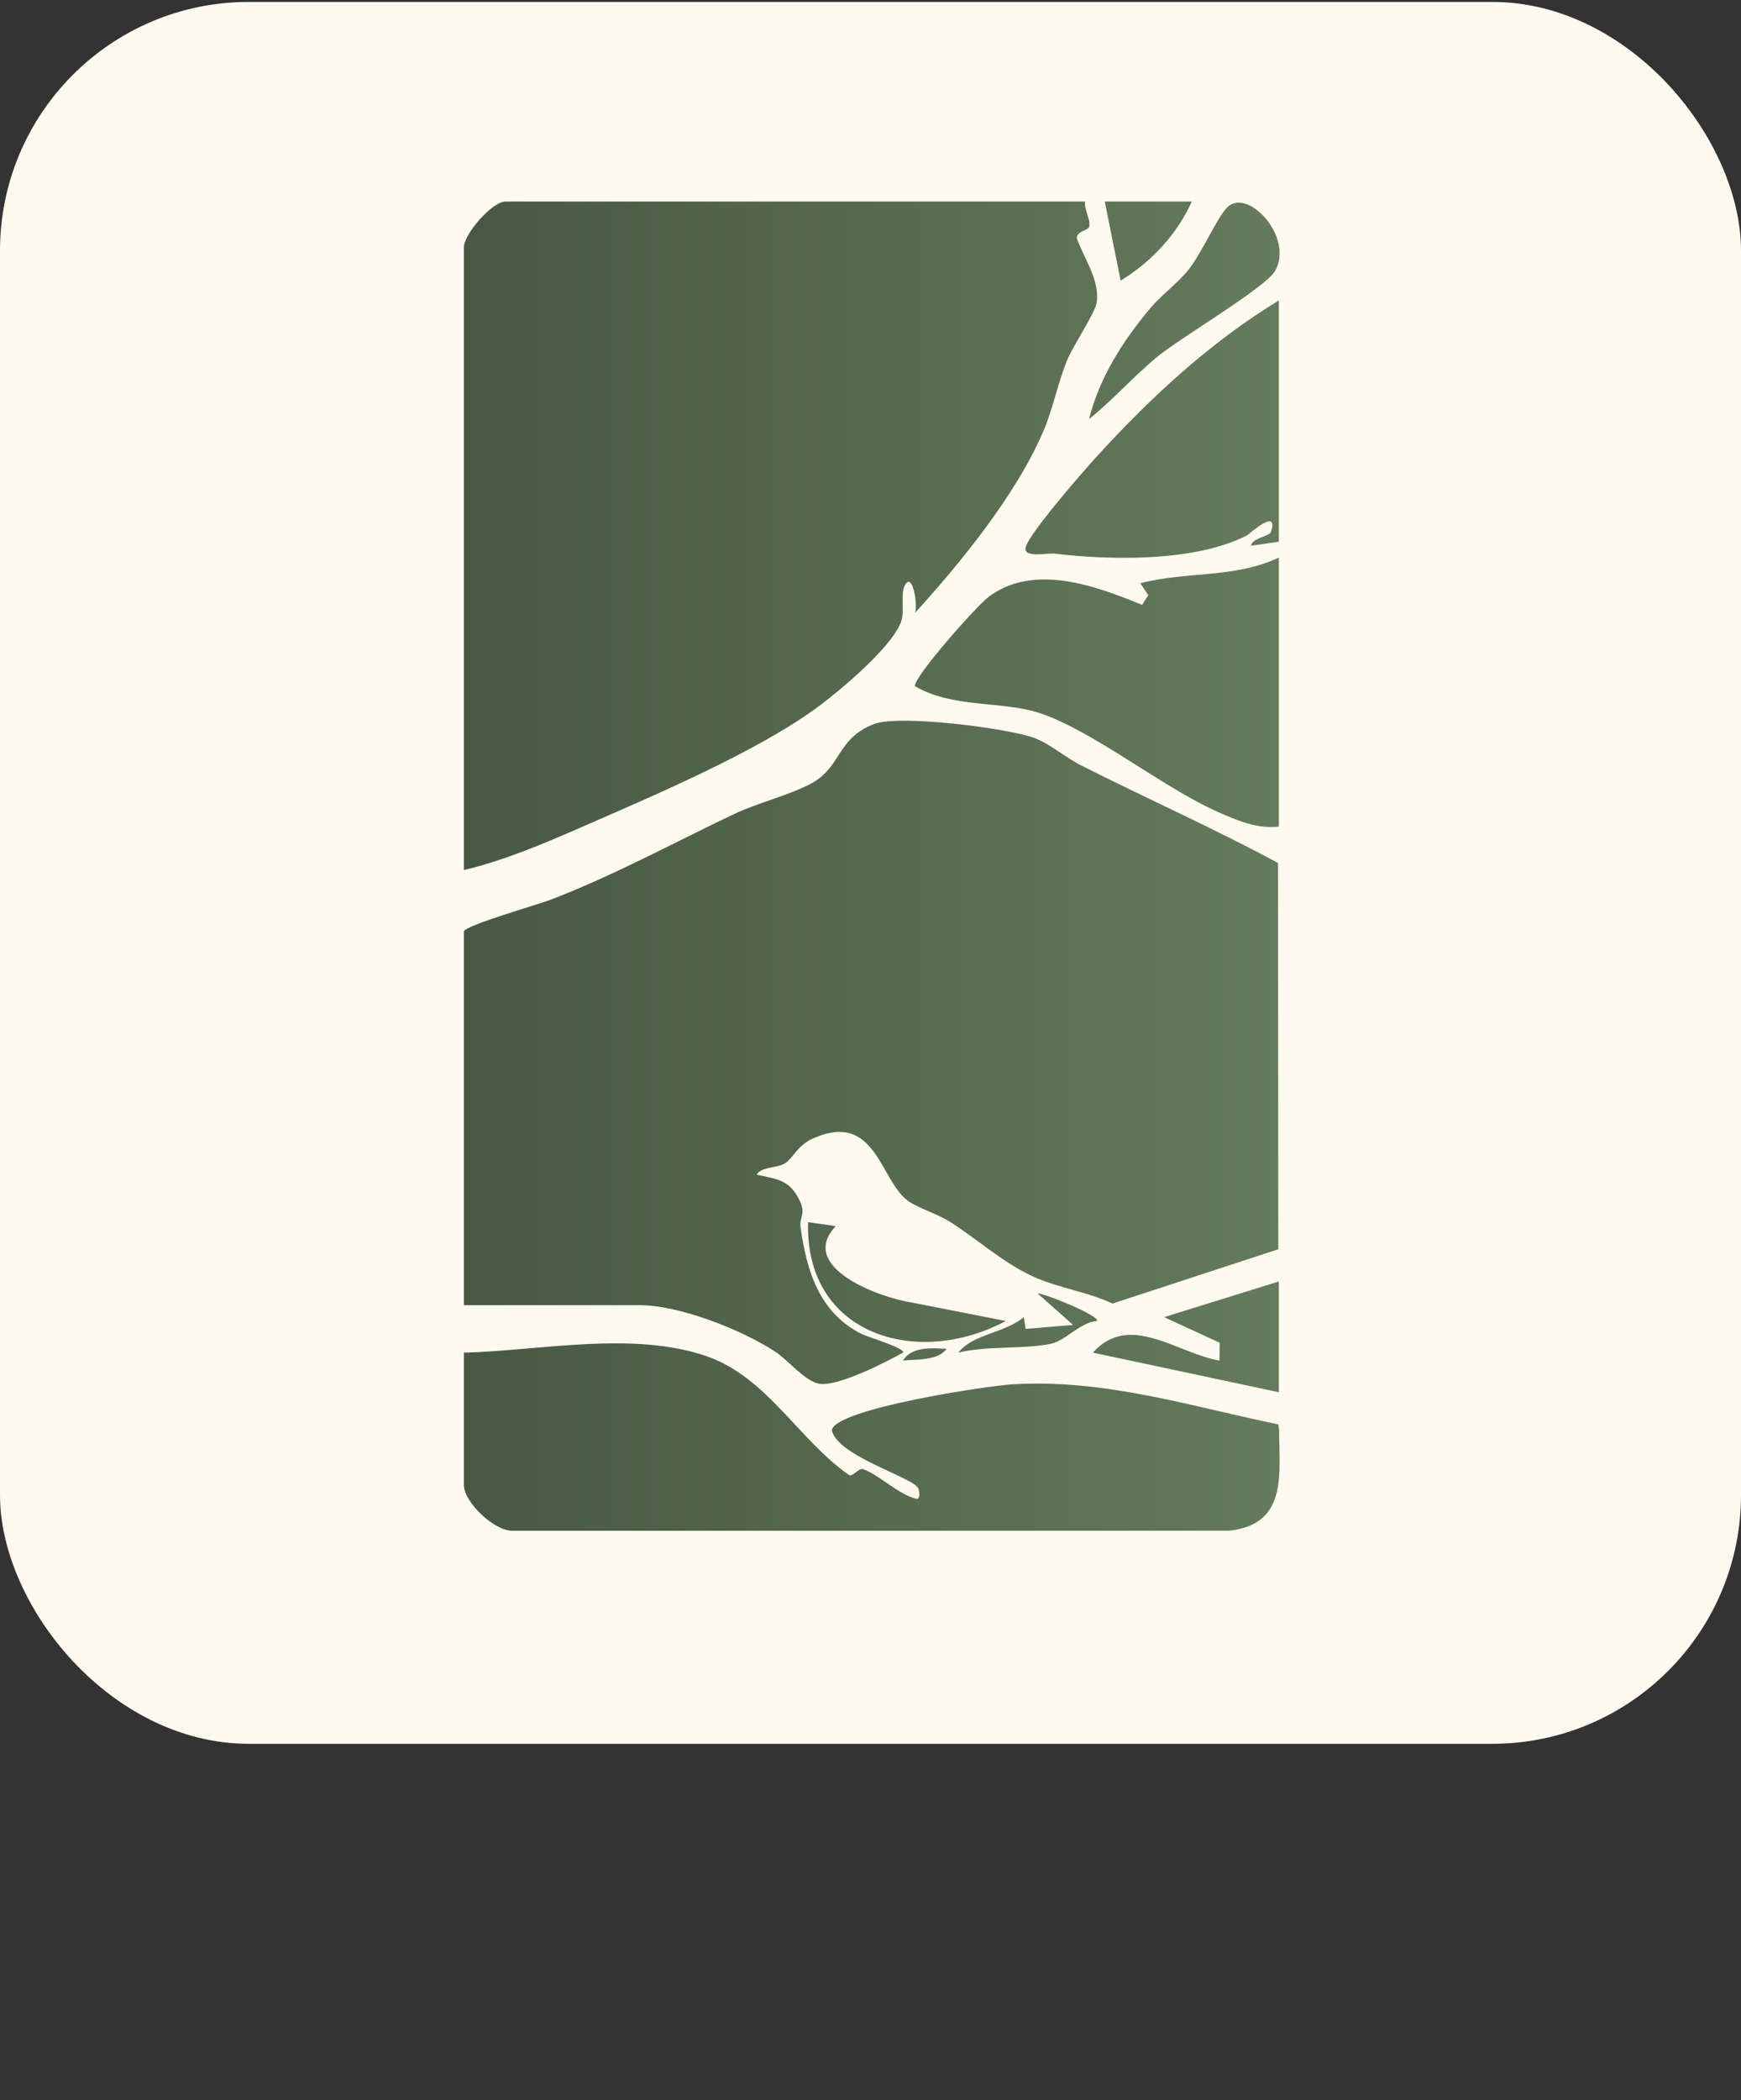 <?xml version="1.0" encoding="UTF-8"?> <svg xmlns="http://www.w3.org/2000/svg" width="700" height="844" viewBox="0 0 700 844" fill="none"><rect x="0" y="0" width="700" height="844" fill="#333333" stroke="none"/><rect y="0.777" width="700" height="700" rx="100" fill="#FFF9EF"></rect><path fill-rule="evenodd" clip-rule="evenodd" d="M186.528 374.295C187.297 371.758 216.33 363.545 221.489 361.547C247.894 351.322 270.152 338.997 295.2 327.119C304.853 322.54 317.008 319.719 325.976 314.958C338.458 308.332 336.219 296.899 351.311 290.999C361.396 287.057 404.412 292.523 415.526 296.44C421.932 298.698 428.407 304.424 434.618 307.562C460.916 320.856 487.923 332.803 513.84 346.799L513.953 502.04L447.303 523.859C437.025 519.015 425.549 517.66 415.236 512.926C403.517 507.544 393.392 498.406 382.659 491.438C377.25 487.926 370.039 485.819 365.661 482.989C353.778 475.312 352.646 446.166 326.987 457.461C320.659 460.247 318.969 465.236 315.821 467.366C312.646 469.514 306.056 468.761 304.24 472.041C311.303 473.741 316.426 473.739 320.448 480.478C324.858 487.865 321.201 488.475 321.893 493.341C324.378 510.797 329.331 527.235 346.091 535.935C348.539 537.206 364.28 541.847 363.075 543.575C356.031 547.516 336.654 557.413 329.257 556.069C323.751 555.069 316.633 546.442 311.752 543.231C298.371 534.436 273.289 524.521 257.308 524.521H186.528V374.295ZM436.242 81C435.857 84.173 438.553 88.195 437.954 91.056C437.59 92.802 432.445 92.805 433.017 96.008C435.929 103.887 442.119 112.499 440.995 121.399C440.47 125.569 431.512 138.789 429.112 144.615C425.358 153.726 423.378 164.217 419.538 173.197C408.62 198.73 386.374 226.03 367.866 246.326C369.165 244.235 367.067 229.346 363.848 235.172C362.128 238.284 363.492 244.198 362.7 248.334C360.791 258.309 338.395 276.92 329.55 283.558C305.126 301.879 262.446 319.873 233.721 332.44C218.445 339.125 202.768 345.756 186.528 349.655V99.281C186.528 94.123 197.854 81 203.23 81H436.242ZM186.528 543.596C217.348 542.778 254.744 534.71 284.407 545.127C308.579 553.614 321.511 579.146 341.586 592.911C343.712 592.843 345.247 589.806 347.145 590.458C353.287 592.571 361.377 600.714 368.663 602.395C370.159 602.185 369.648 598.852 369.109 597.919C366.585 593.555 336.233 584.921 334.442 574.63C336.442 566.025 396.838 556.947 406.833 556.328C444.087 554.026 478.065 565.012 513.97 572.424L514.283 574.538C514.336 592.61 517.75 612.511 494.301 615.137L206.374 615.169C198.719 615.46 186.528 603.59 186.528 596.849V543.596ZM514.178 332.169C505.337 333.229 497.107 329.586 489.244 326.09C467.314 316.339 438.657 293.117 417.589 286.43C402.367 281.6 382.966 284.636 367.825 275.714C367.739 271.579 392.574 243.614 397.314 240.009C415.559 226.126 440.388 235.403 459.226 243.084L461.69 239.188L458.487 234.384C477.371 229.498 496.243 232.505 514.178 224.071V332.169ZM514.178 217.712L503.053 219.286C503.213 216.303 510.456 215.524 511.033 213.74C514.315 203.601 502.031 214.826 501.316 215.191C480.53 225.801 446.731 225.194 424.288 222.506C420.983 222.11 411.54 224.398 412.354 220.078C413.327 214.912 435.176 189.835 440.196 184.307C462.11 160.184 486.269 137.713 514.178 120.743V217.712ZM437.848 168.432C442.149 151.558 451.438 137.058 462.463 123.898C466.88 118.628 473.135 114.136 477.55 108.772C483.041 102.1 489.424 87.246 493.432 83.315C501.727 75.181 520.375 95.356 512.668 108.903C508.928 115.478 474.864 135.596 465.715 143.045C456.286 150.723 447.417 160.788 437.848 168.432ZM514.178 514.982V559.493L439.424 543.579C454.079 527.137 473.224 543.831 490.307 546.782L490.394 539.61L468.064 529.309L514.178 514.982ZM336.038 492.742C320.448 509.133 353.287 521.421 366.549 523.435L404.419 530.858C368.623 549.973 323.575 536.401 324.915 491.142L336.038 492.742ZM479.187 81C473.162 94.288 462.935 105.227 450.575 112.791L444.196 81H479.187ZM441.01 530.86C434.155 531.432 428.508 538.819 422.363 540.057C411.395 542.269 396.756 540.752 385.346 543.579C391.229 535.977 403.966 535.818 411.621 529.313L412.386 534.044L431.469 532.453L417.156 519.767C420.156 519.81 442.504 528.871 441.01 530.86ZM380.573 542.022C377.378 546.856 368.235 546.255 363.086 546.759C366.683 540.93 374.646 541.83 380.573 542.022Z" fill="url(#paint0_linear_30_11)"></path><defs><linearGradient id="paint0_linear_30_11" x1="87.838" y1="570.702" x2="629.912" y2="570.701" gradientUnits="userSpaceOnUse"><stop stop-color="#3E4E3B"></stop><stop offset="1" stop-color="#6F8765"></stop></linearGradient></defs></svg> 